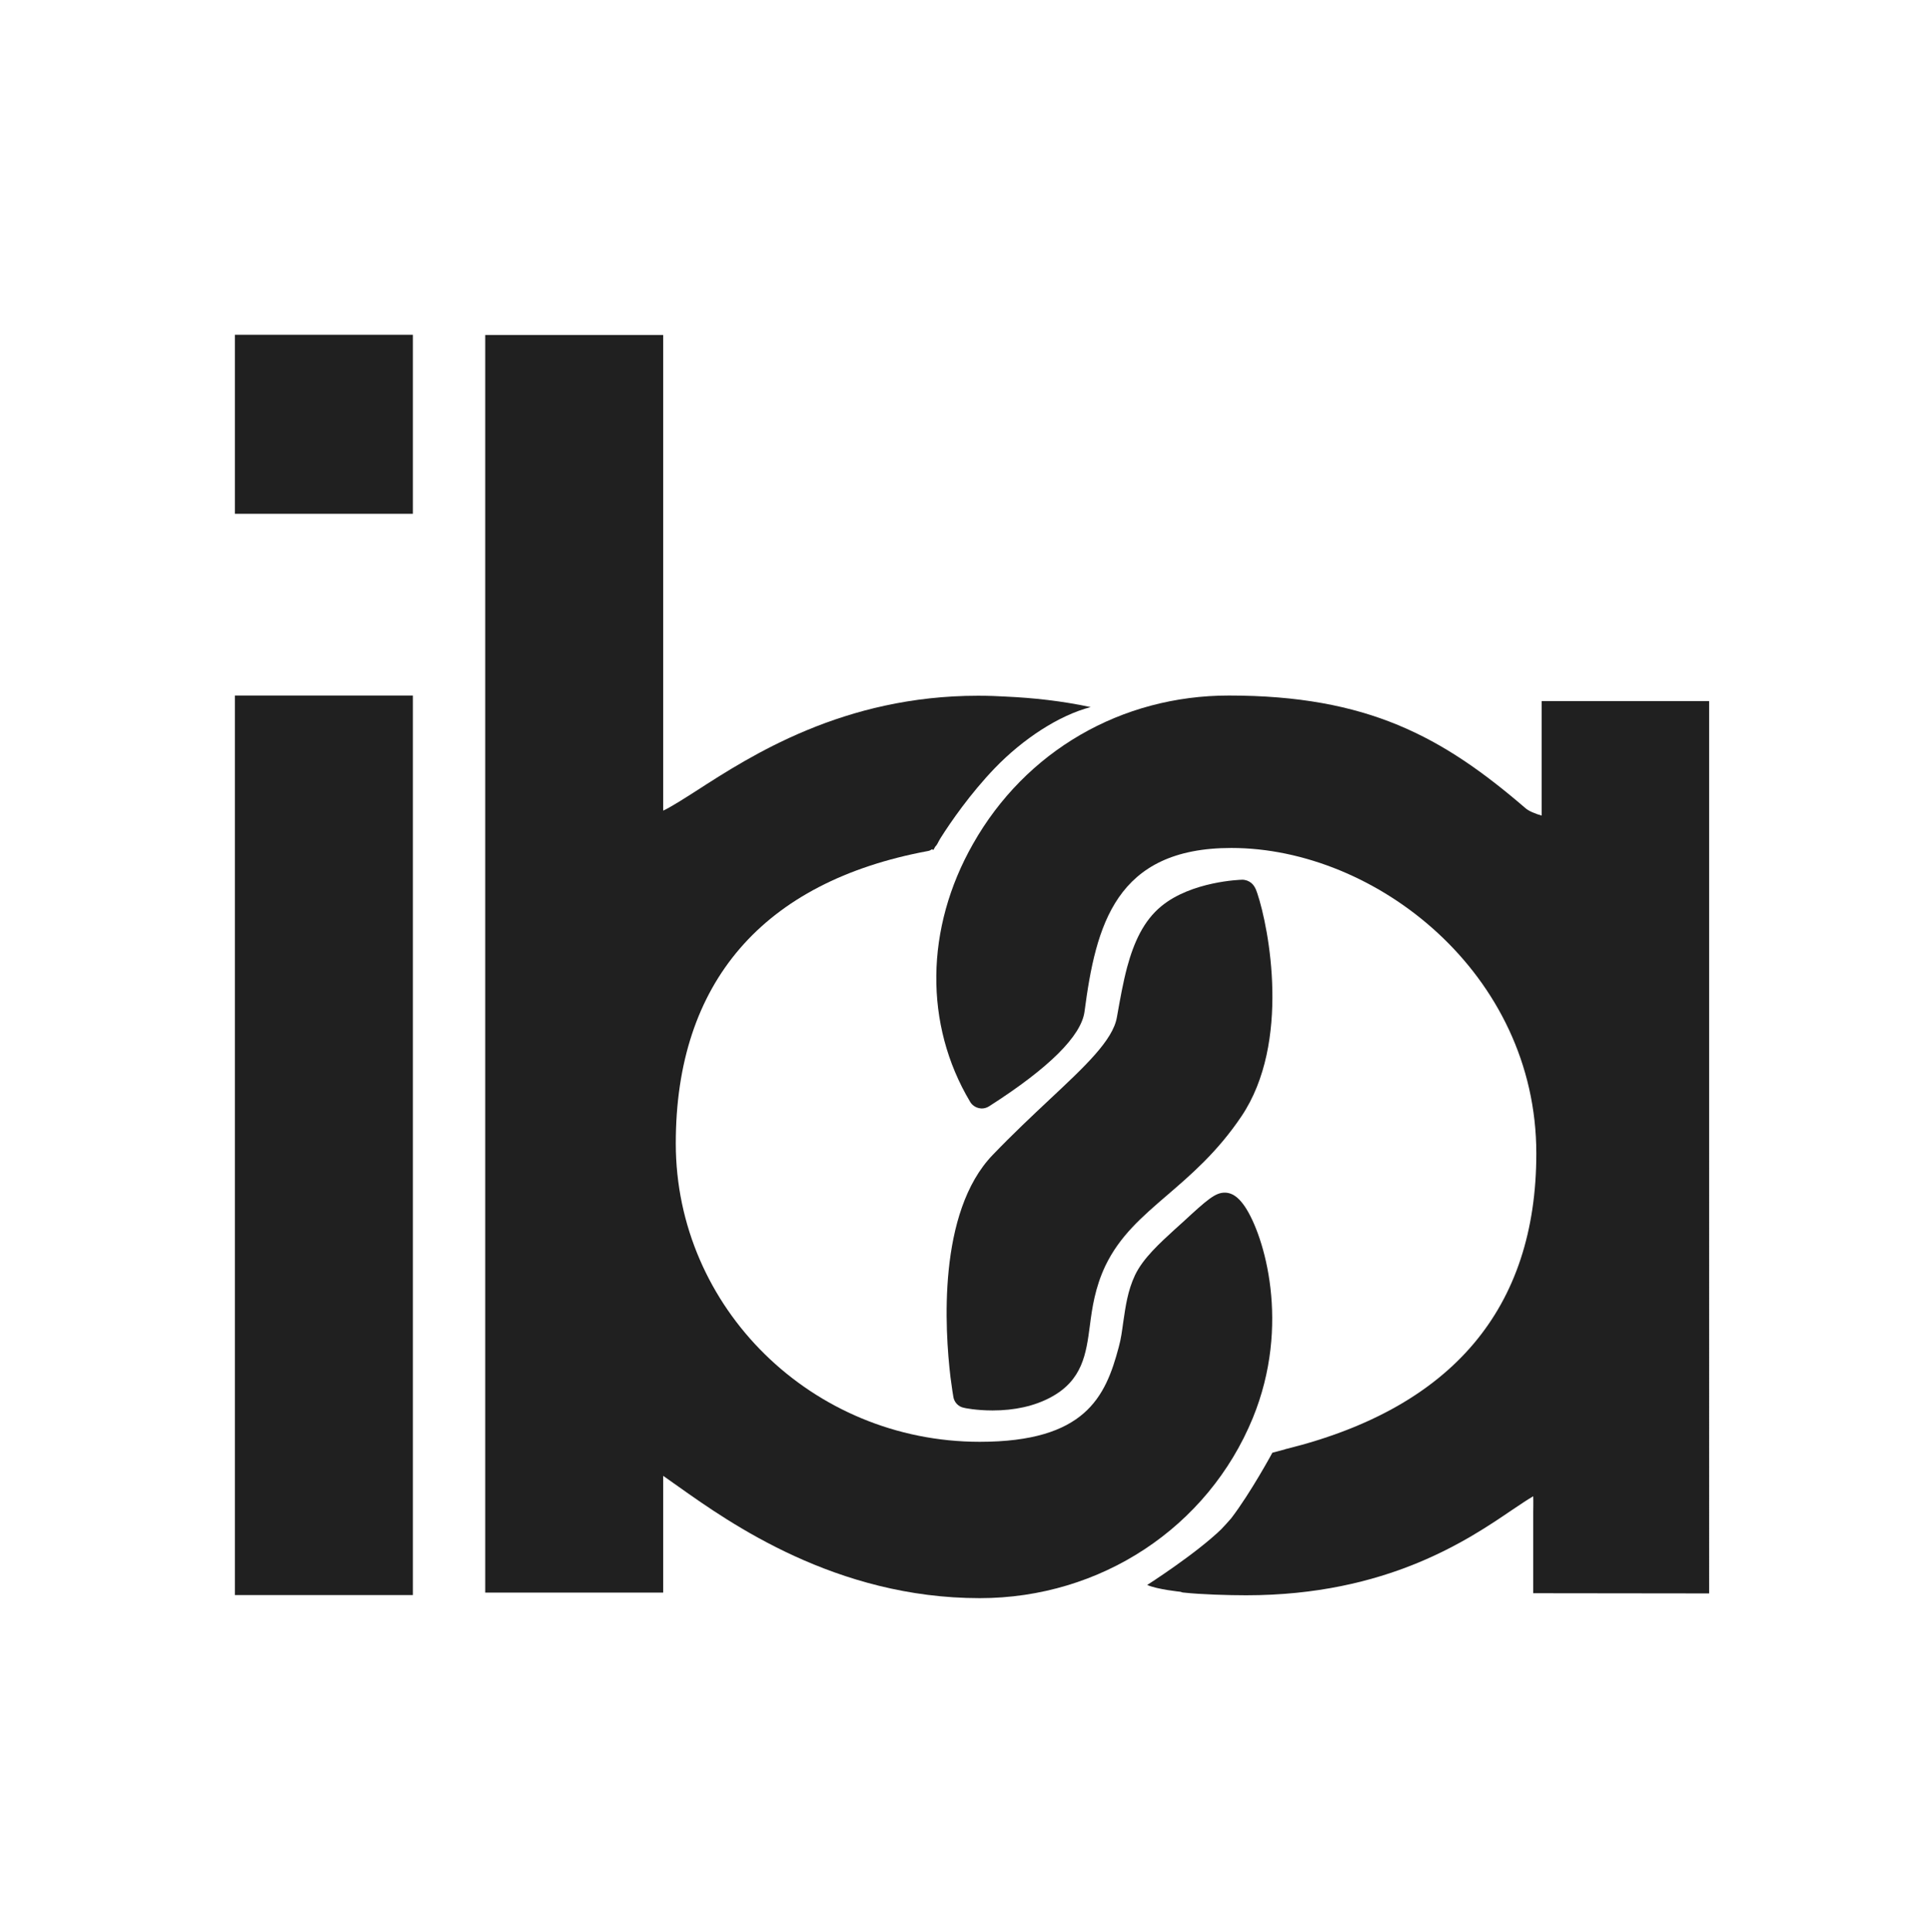 <svg xmlns="http://www.w3.org/2000/svg" viewBox="0 0 93.59 93.68"><path fill="#202020" d="M11.39 16.23h8.63v8.68h-8.63zm35.35 52.02c.02.01.6.13 1.39.13 1.07 0 2.02-.21 2.81-.63 1.56-.83 1.73-2.12 1.91-3.48.11-.86.25-1.84.75-2.9.7-1.45 1.76-2.36 2.99-3.42 1.14-.98 2.44-2.09 3.61-3.83 2.41-3.58 1.33-9.14.77-10.81-.07-.21-.17-.5-.5-.62-.07-.02-.14-.04-.21-.04h-.02c-.1 0-2.46.08-3.92 1.28-.87.71-1.34 1.77-1.66 2.95-.2.75-.34 1.54-.48 2.33l-.02.11c-.19 1.11-1.55 2.38-3.27 3.99-.83.78-1.77 1.66-2.75 2.68-2.69 2.79-2.32 8.49-2.05 10.77.07.55.13.9.14.96.04.26.24.48.51.53M11.39 33.72h8.63v43.61h-8.63z"/><path fill="#202020" d="M60.75 68.75c1.86-4.54.55-8.86-.38-10.25-.2-.29-.51-.68-.98-.68-.46 0-.85.34-2.02 1.42l-.4.36c-.72.66-1.54 1.4-1.93 2.22-.36.76-.46 1.53-.57 2.27-.06.43-.11.83-.22 1.22-.64 2.42-1.63 4.59-6.74 4.59-8.13 0-14.74-6.49-14.74-14.47 0-7.79 4.22-12.68 12.22-14.17.08-.01.15-.05.21-.09l.06.04s.03-.06.09-.16c.04-.04.08-.09.11-.15.04-.09.1-.18.15-.27.48-.76 1.43-2.14 2.63-3.39 1.37-1.42 3.11-2.56 4.65-2.96-1.41-.3-2.8-.45-4.14-.51-.35-.02-.78-.04-1.32-.04-6.52 0-11 2.89-13.68 4.62-.58.37-1.22.78-1.59.95V16.24h-8.63v60.97h8.63v-5.66c.23.16.5.35.75.53 2.47 1.75 7.62 5.4 14.6 5.4 5.87 0 11.06-3.43 13.24-8.73"/><path fill="#202020" d="M82.88 33.99h-8.12v5.55c-.29-.08-.64-.22-.8-.37-4.01-3.45-7.64-5.45-14.37-5.45-5.22 0-9.86 2.69-12.41 7.2-2.32 4.08-2.37 8.75-.14 12.49.09.16.25.27.42.31.05.01.1.02.15.02.13 0 .25-.04.36-.11 2.91-1.86 4.46-3.41 4.62-4.58.55-4.19 1.51-7.94 7.12-7.94 7 0 14.79 6.08 14.79 14.81 0 7.5-4.07 12.32-12.1 14.32-.02 0-.03.01-.05.01 0 0-.01 0-.02.01l-.63.17s-1.05 1.94-1.99 3.17c-.16.19-.33.37-.49.54-1.24 1.2-3.59 2.7-3.59 2.7.5.22 1.61.33 1.61.33.06.02.11.04.17.04.82.09 2.14.13 3.02.13 6.83 0 10.78-2.7 12.9-4.14.36-.24.74-.5 1.02-.66.01.24 0 .77 0 .77v3.93l8.53.01V33.99z"/></svg>
